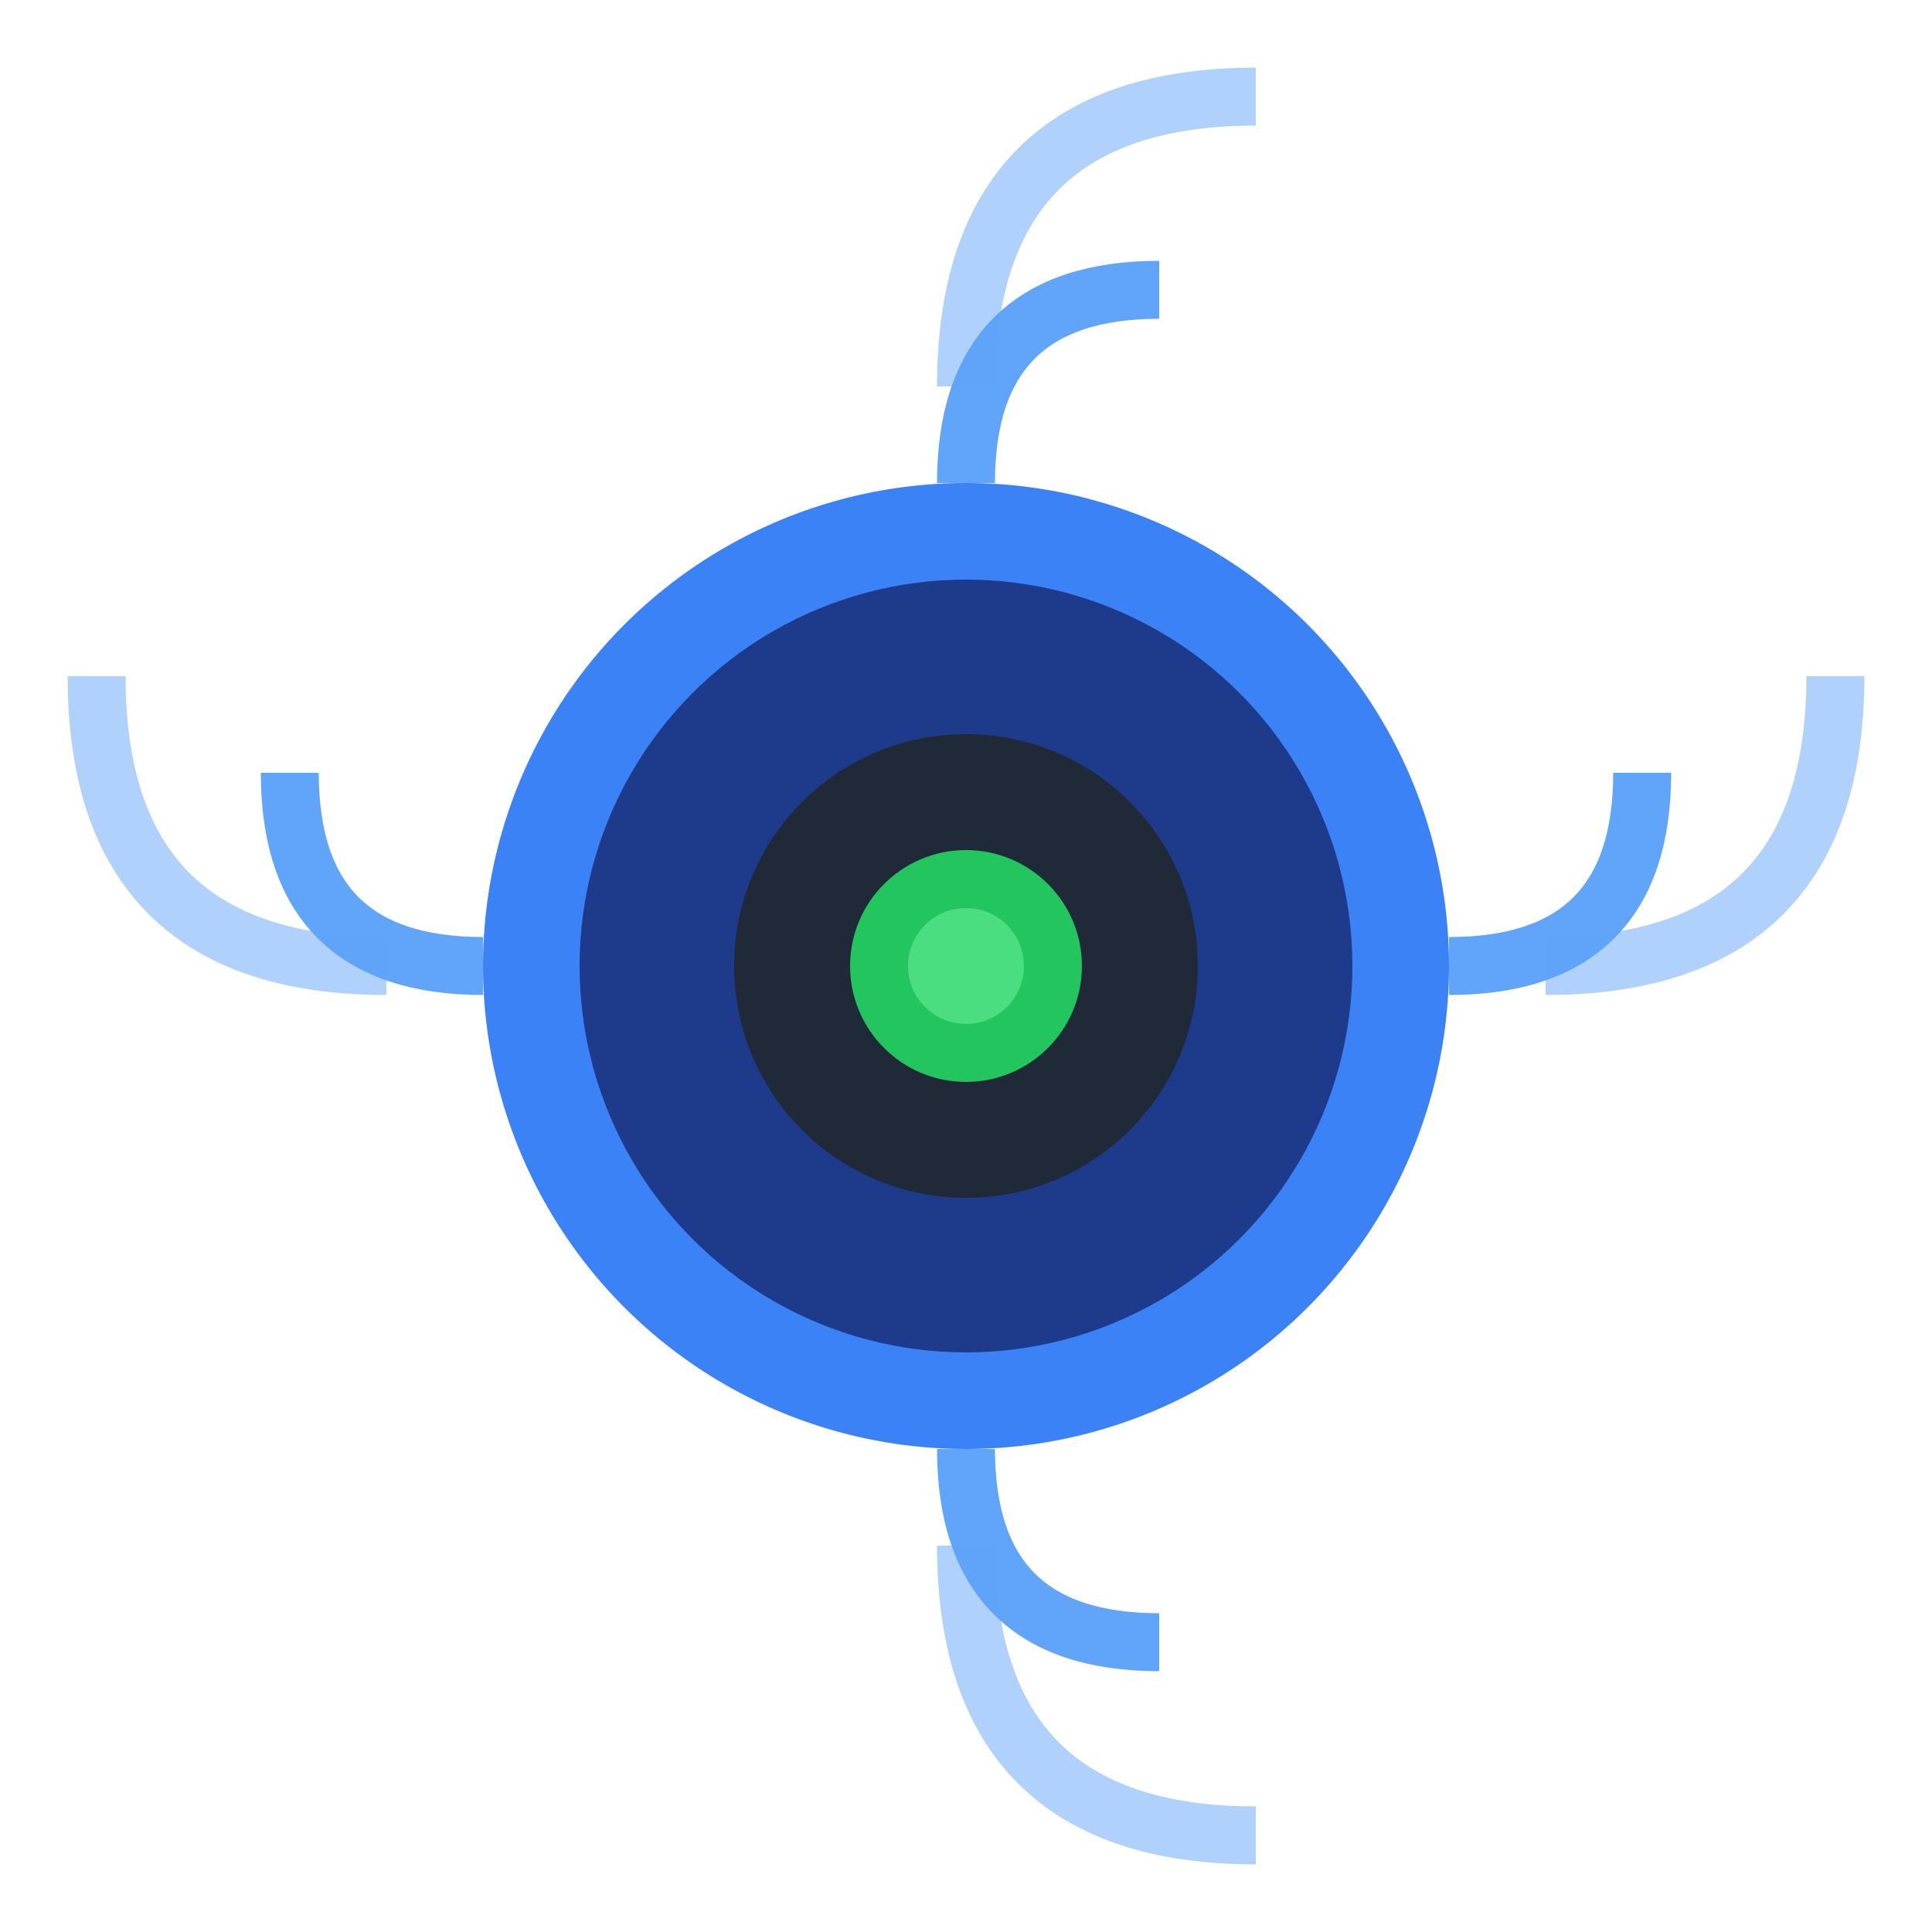 <svg xmlns="http://www.w3.org/2000/svg" viewBox="0 0 100 100">
  <circle cx="50" cy="50" r="25" fill="#3b82f6"/>
  <circle cx="50" cy="50" r="20" fill="#1e3a8a"/>
  <circle cx="50" cy="50" r="12" fill="#1f2937"/>
  <circle cx="50" cy="50" r="6" fill="#22c55e"/>
  <circle cx="50" cy="50" r="3" fill="#4ade80"/>
  <path d="M25 50 Q15 50 15 40" stroke="#60a5fa" stroke-width="3" fill="none"/>
  <path d="M20 50 Q5 50 5 35" stroke="#60a5fa" stroke-width="3" fill="none" opacity="0.5"/>
  <path d="M75 50 Q85 50 85 40" stroke="#60a5fa" stroke-width="3" fill="none"/>
  <path d="M80 50 Q95 50 95 35" stroke="#60a5fa" stroke-width="3" fill="none" opacity="0.5"/>
  <path d="M50 25 Q50 15 60 15" stroke="#60a5fa" stroke-width="3" fill="none"/>
  <path d="M50 20 Q50 5 65 5" stroke="#60a5fa" stroke-width="3" fill="none" opacity="0.5"/>
  <path d="M50 75 Q50 85 60 85" stroke="#60a5fa" stroke-width="3" fill="none"/>
  <path d="M50 80 Q50 95 65 95" stroke="#60a5fa" stroke-width="3" fill="none" opacity="0.5"/>
</svg>
